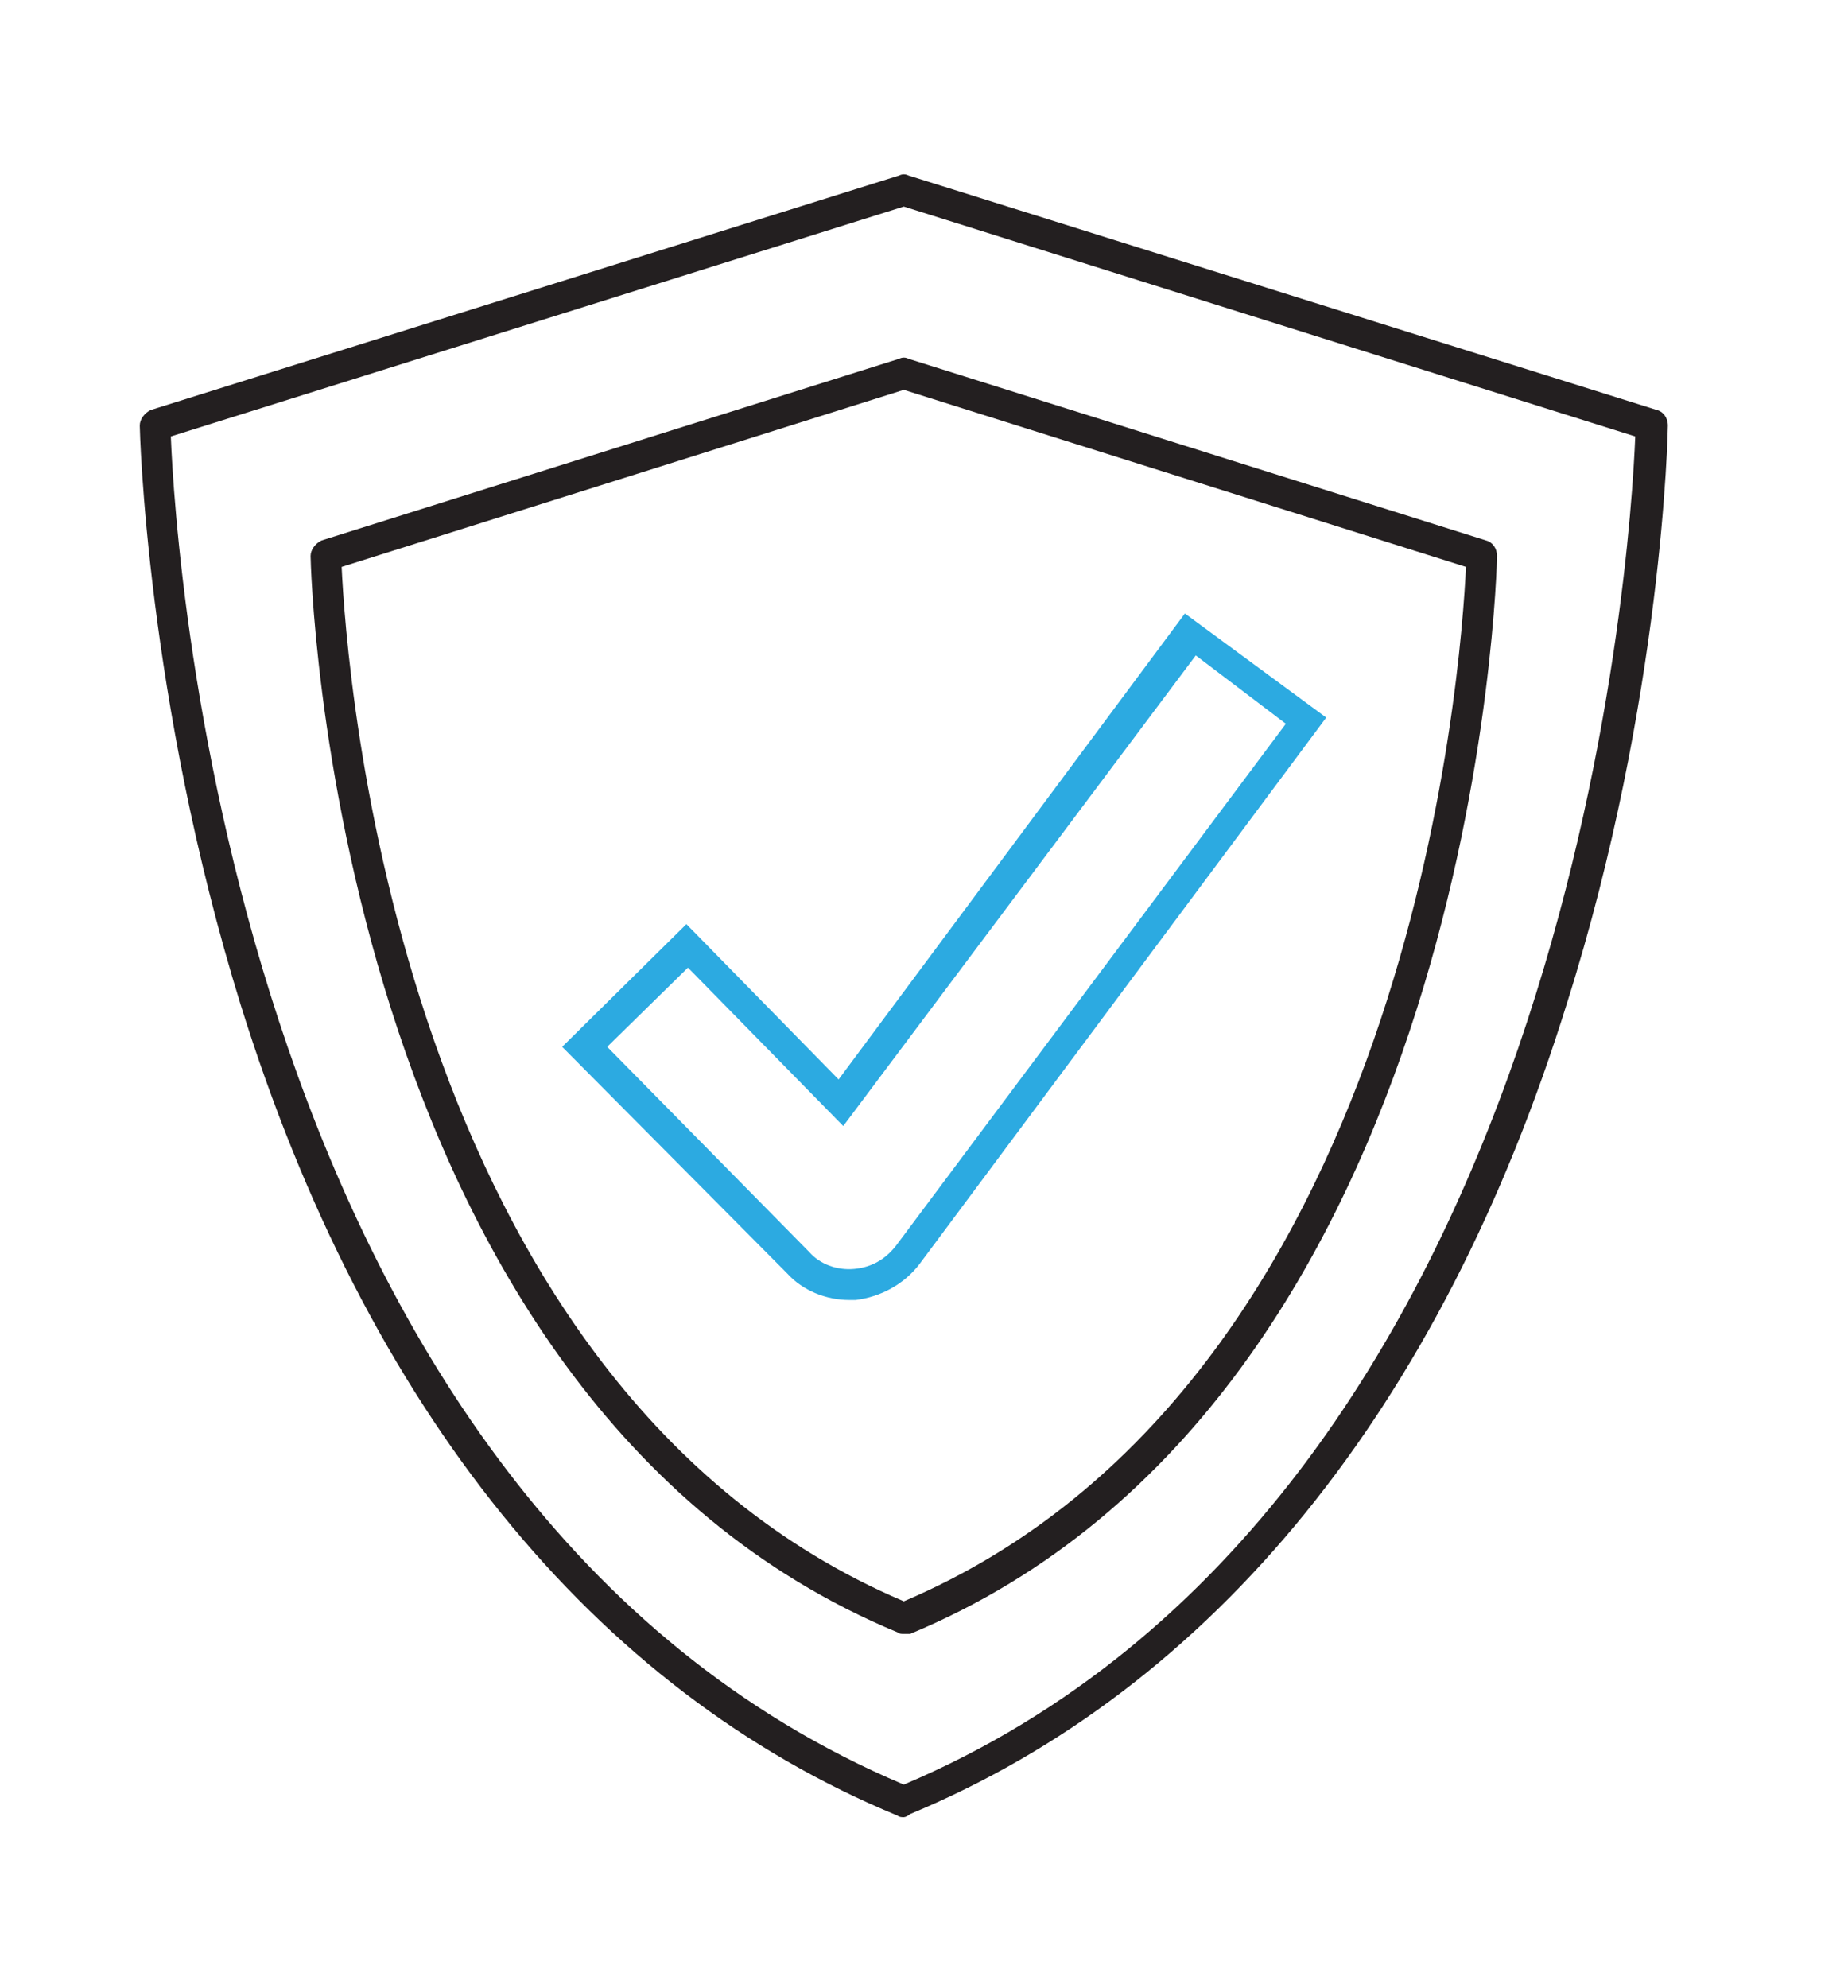 <?xml version="1.0" encoding="utf-8"?>
<!-- Generator: Adobe Illustrator 25.2.1, SVG Export Plug-In . SVG Version: 6.00 Build 0)  -->
<svg version="1.1" id="Ebene_1" xmlns="http://www.w3.org/2000/svg" xmlns:xlink="http://www.w3.org/1999/xlink" x="0px" y="0px"
	 viewBox="0 0 119 128" style="enable-background:new 0 0 119 128;" xml:space="preserve">
<style type="text/css">
	.st0{fill:#231F20;}
	.st1{fill:#2CAAE1;}
</style>
<g>
	<g>
		<path class="st0" d="M58.2,117c-0.1,0-0.3,0-0.4-0.1c-19.6-8.1-34.2-26.2-42.3-52.2C9.4,45,9,27.6,9,27.4c0-0.4,0.3-0.8,0.7-1
			l48.2-15.1c0.2-0.1,0.4-0.1,0.6,0l48.2,15.1c0.4,0.1,0.7,0.5,0.7,1c0,0.2-0.3,17.6-6.5,37.2c-8.1,26.1-22.8,44.1-42.3,52.2
			C58.5,116.9,58.3,117,58.2,117z M11,28.1c0.3,7.5,4.1,68.6,47.2,86.8c43-18.2,46.8-79.3,47.1-86.8L58.2,13.3L11,28.1z"/>
		<path class="st0" d="M58.2,105.2c-0.1,0-0.3,0-0.4-0.1C21.2,89.9,20,36.3,20,35.8c0-0.4,0.3-0.8,0.7-1l37.2-11.7
			c0.2-0.1,0.4-0.1,0.6,0l37.2,11.7c0.4,0.1,0.7,0.5,0.7,1c0,0.5-1.2,54.2-37.8,69.4C58.5,105.2,58.3,105.2,58.2,105.2z M22,36.5
			c0.3,6.4,3.5,52.7,36.2,66.6c32.7-13.9,35.9-60.2,36.2-66.6L58.2,25.1L22,36.5z"/>
	</g>
	<g>
		<path class="st1" d="M54.7,83.7c-1.5,0-3-0.6-4-1.7L36.2,67.4l8-7.9l9.8,10l22.3-30l9.1,6.7L59.2,81.4c-1,1.3-2.5,2.1-4.1,2.3
			C54.9,83.7,54.8,83.7,54.7,83.7z M39.1,67.4l13,13.2c0.7,0.8,1.8,1.2,2.9,1.1c1.1-0.1,2-0.6,2.7-1.5l25.1-33.6l-5.8-4.4L54.3,72.5
			l-10-10.2L39.1,67.4z"/>
	</g>
</g>
</svg>
